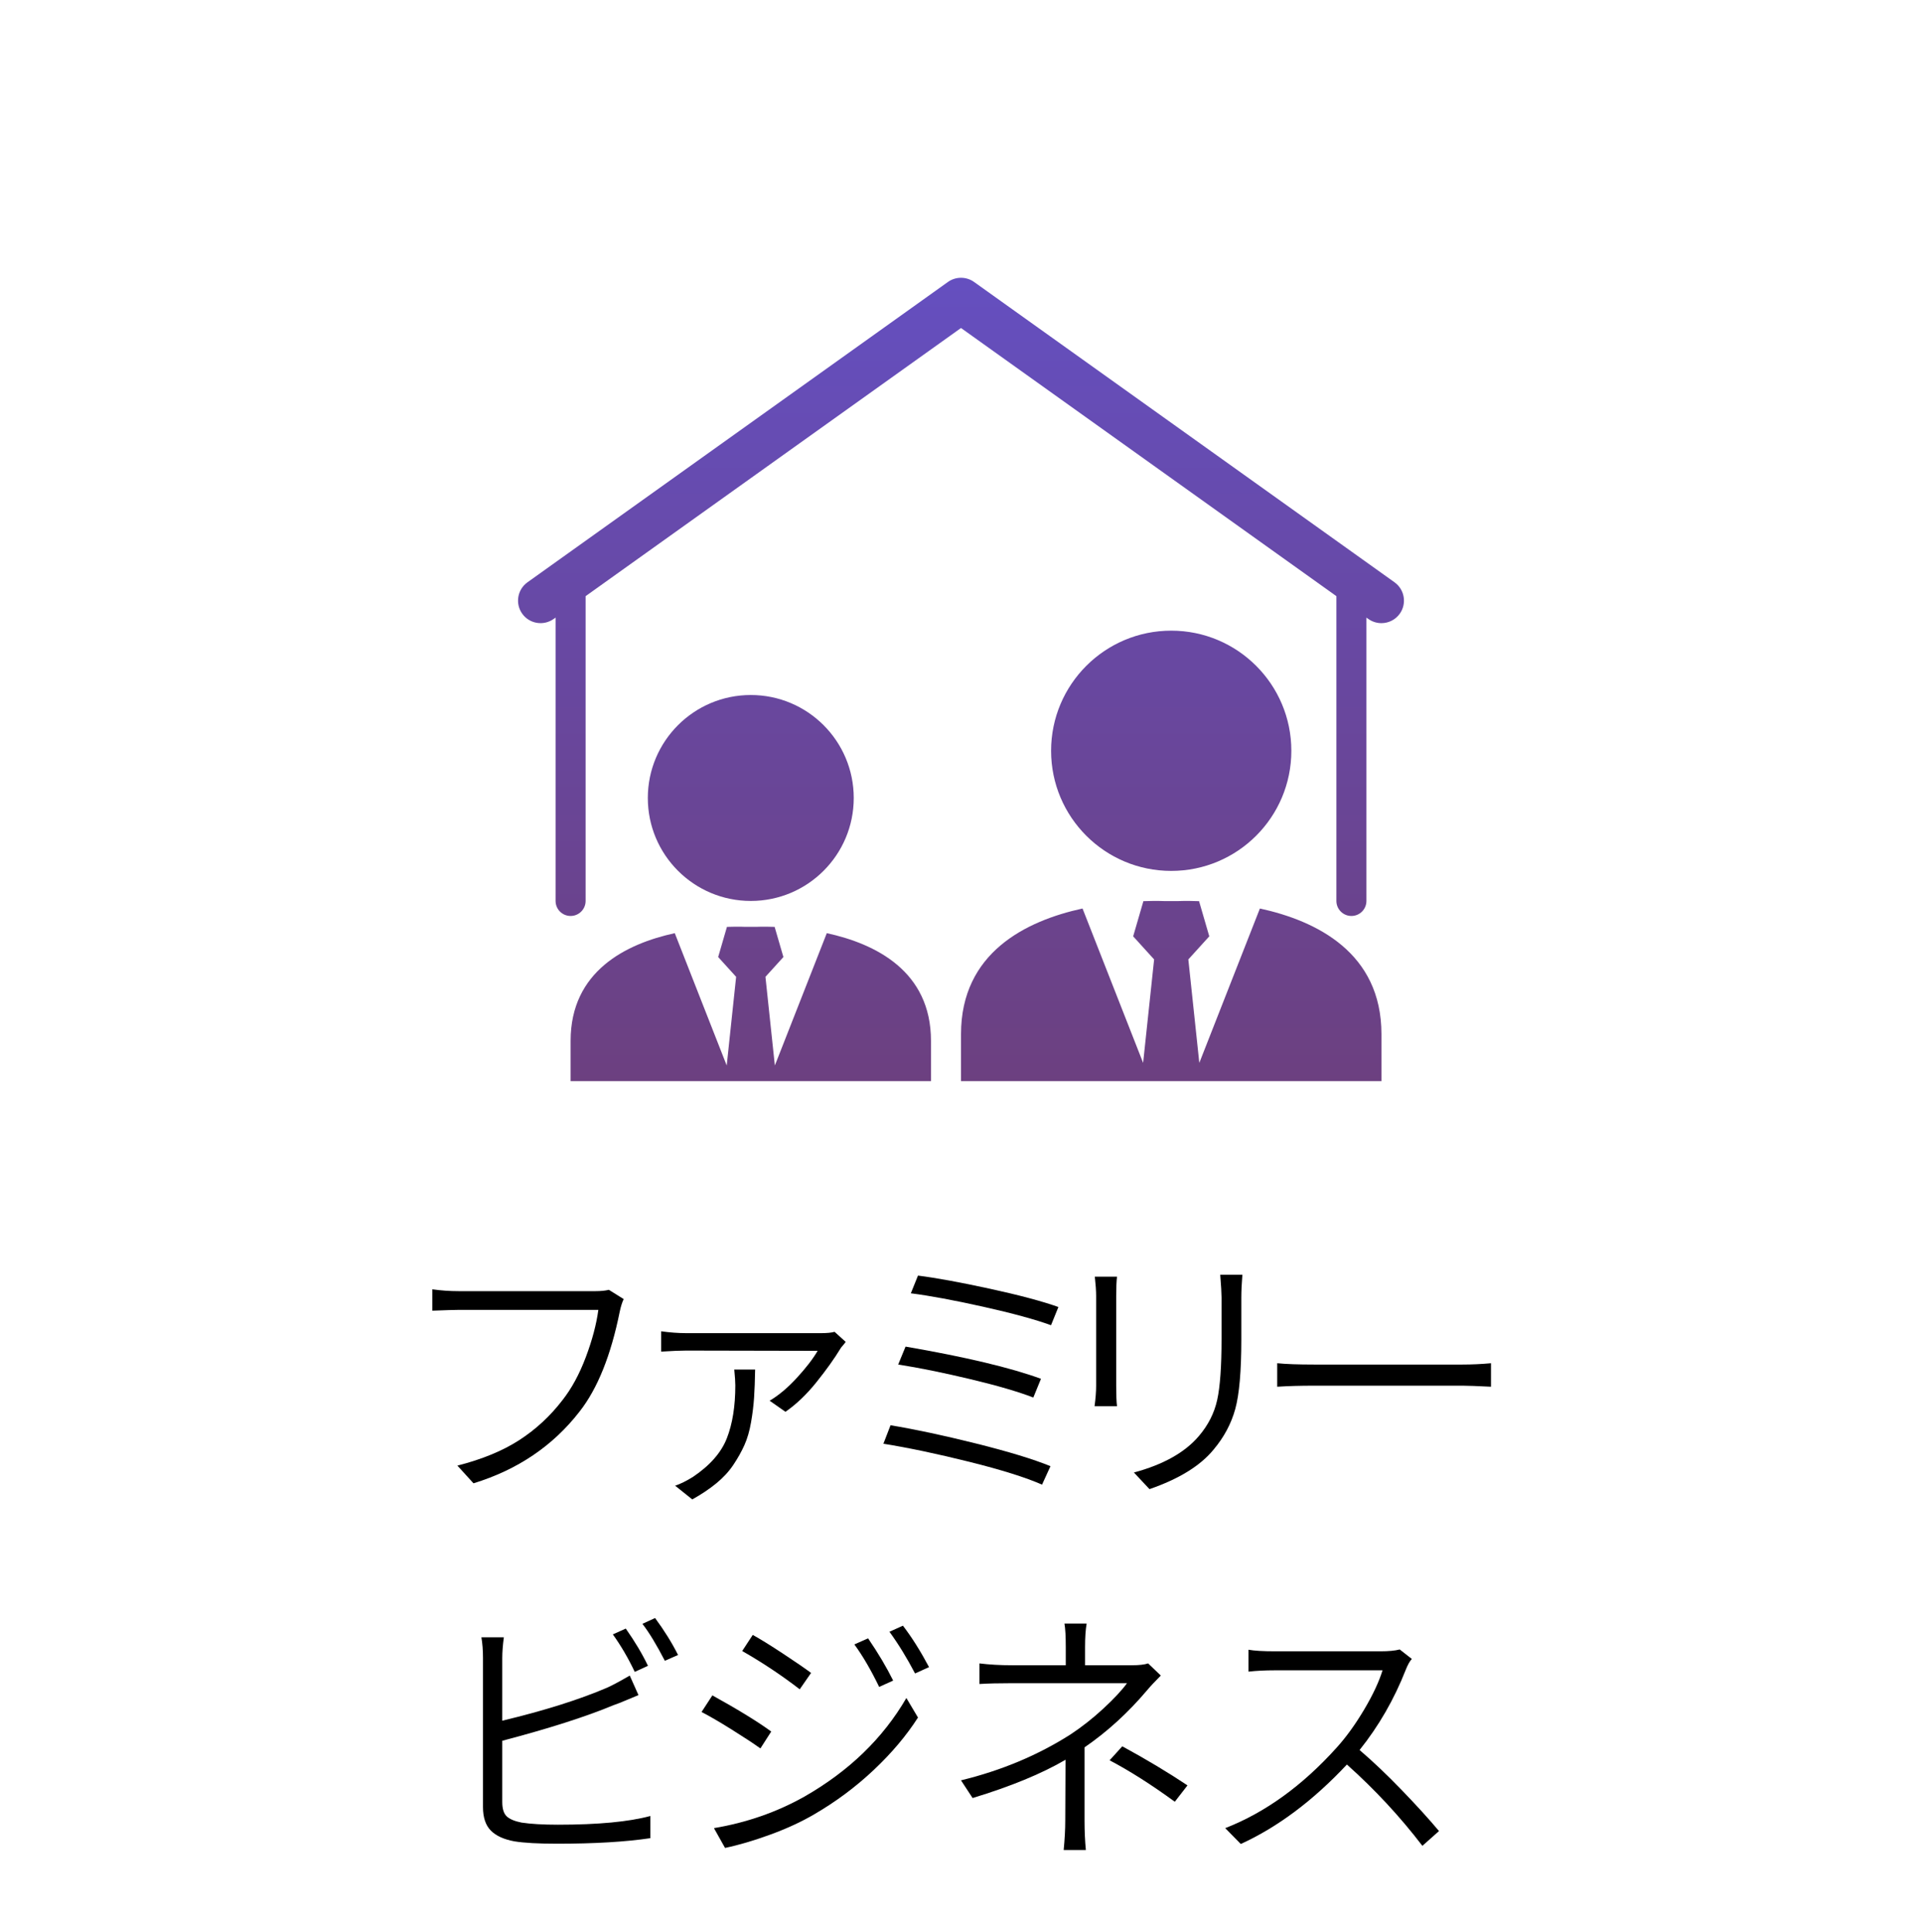 <?xml version="1.0" encoding="UTF-8"?><svg id="b" xmlns="http://www.w3.org/2000/svg" xmlns:xlink="http://www.w3.org/1999/xlink" viewBox="0 0 128 128.656"><defs><style>.g{fill:none;}.h{fill:url(#f);}.i{clip-path:url(#e);}</style><clipPath id="e"><path class="g" d="M50.001,60c3.786,0,6.856-3.068,6.856-6.857,0-3.787-3.07-6.857-6.856-6.857s-6.858,3.07-6.858,6.857c0,3.789,3.072,6.857,6.858,6.857ZM55.062,62.146l-3.459,8.813-.626-5.905,1.196-1.318-.584-2.008c-.761-.027-1.252-.003-1.252-.003h-.673s-.491-.024-1.252.003l-.584,2.008,1.196,1.318-.627,5.905-3.459-8.813c-3.233.704-6.937,2.524-6.937,7.17v2.684h24v-2.684c0-4.647-3.704-6.466-6.938-7.17ZM78.001,58c4.417,0,7.999-3.58,7.999-8,0-4.418-3.582-8-7.999-8s-8.001,3.582-8.001,8c0,4.421,3.584,8,8.001,8ZM83.906,60.504l-4.035,10.281-.731-6.89,1.395-1.538-.681-2.342c-.888-.032-1.461-.004-1.461-.004h-.785s-.573-.028-1.461.004l-.681,2.342,1.395,1.538-.732,6.89-4.035-10.281c-3.772.821-8.093,2.945-8.093,8.365v3.131h28v-3.131c0-5.422-4.322-7.544-8.094-8.365ZM92.872,38.779l-28-20c-.522-.372-1.222-.372-1.744,0l-28,20c-.674.481-.83,1.419-.349,2.093.481.673,1.417.829,2.093.349l.128-.091v18.871c0,.552.448,1,1,1s1-.448,1-1v-20.299l25-17.858,25,17.858v20.299c0,.552.448,1,1,1s1-.448,1-1v-18.871l.128.091c.265.189.569.279.871.279.468,0,.929-.218,1.222-.628.481-.674.325-1.611-.349-2.093Z"/></clipPath><linearGradient id="f" x1="64" y1="72" x2="64" y2="8" gradientUnits="userSpaceOnUse"><stop offset="0" stop-color="#6c4080"/><stop offset="1" stop-color="#6352cc"/></linearGradient></defs><g id="c"><g id="d"><rect class="g" y="80" width="128" height="24"/><path d="M40.551,85.9l.984.615c-.105.223-.193.504-.264.844-.586,2.906-1.477,5.121-2.672,6.644-1.77,2.285-4.125,3.879-7.066,4.781l-1.072-1.178c1.652-.422,3.029-.99,4.131-1.705s2.057-1.6,2.865-2.654c.609-.773,1.128-1.728,1.556-2.865s.706-2.186.835-3.147h-9.334c-.234,0-.809.018-1.723.053v-1.424c.574.082,1.154.123,1.74.123h9.141c.34,0,.633-.029.879-.088Z"/><path d="M55.58,88.695l.738.668c-.023.047-.082.123-.176.229s-.152.182-.176.229c-.398.656-.926,1.395-1.582,2.215s-1.348,1.482-2.074,1.986l-1.055-.738c.598-.352,1.201-.858,1.81-1.52s1.072-1.263,1.389-1.802l-8.754-.018c-.387,0-.943.023-1.67.07v-1.353c.598.082,1.154.123,1.67.123h9c.375,0,.668-.029.879-.088ZM48.9,91.209h1.389c-.012.727-.035,1.351-.07,1.872s-.102,1.069-.202,1.644-.246,1.078-.44,1.512-.44.873-.738,1.318-.677.856-1.134,1.23-.99.732-1.6,1.072l-1.143-.914c.352-.117.744-.31,1.178-.58,1.137-.762,1.893-1.623,2.268-2.584s.562-2.133.562-3.516c0-.234-.023-.586-.07-1.055Z"/><path d="M58.832,96.148l.475-1.23c1.629.27,3.524.674,5.686,1.213s3.817,1.043,4.966,1.512l-.562,1.23c-1.09-.48-2.704-.987-4.843-1.52s-4.046-.935-5.722-1.204ZM59.816,90.875l.492-1.195c3.996.691,7.002,1.406,9.018,2.144l-.51,1.248c-.996-.387-2.402-.797-4.219-1.23s-3.41-.756-4.781-.967ZM60.66,86.129l.475-1.178c1.207.152,2.795.442,4.764.87s3.498.835,4.588,1.222l-.492,1.213c-1.066-.387-2.569-.797-4.509-1.23s-3.548-.732-4.825-.896Z"/><path d="M72.912,85.022h1.477c-.035.316-.053.744-.053,1.283v5.994c0,.609.018,1.06.053,1.353h-1.494c.07-.527.105-.979.105-1.353v-5.994c0-.328-.029-.756-.088-1.283ZM81.262,84.898h1.477c-.047.586-.07,1.09-.07,1.512v2.795c0,2.109-.135,3.653-.404,4.632s-.75,1.878-1.441,2.698c-.879,1.078-2.303,1.957-4.271,2.637l-1.037-1.107c1.957-.527,3.398-1.336,4.324-2.426.621-.727,1.028-1.529,1.222-2.408s.29-2.238.29-4.078v-2.742c0-.27-.029-.773-.088-1.512Z"/><path d="M85.059,92.352v-1.565c.586.059,1.4.088,2.443.088h9.896c.621,0,1.254-.029,1.898-.088v1.565c-.938-.047-1.565-.07-1.881-.07h-9.914c-.902,0-1.717.023-2.443.07Z"/><rect class="g" y="104" width="128" height="24"/><path d="M33.449,115.93v4.078c0,.445.097.762.29.949s.524.328.993.422c.621.094,1.43.141,2.426.141,2.672,0,4.723-.193,6.152-.58v1.477c-1.652.246-3.721.369-6.205.369-1.254,0-2.203-.053-2.848-.158-.703-.129-1.228-.369-1.573-.721s-.519-.873-.519-1.565v-9.932c0-.504-.035-.961-.105-1.371h1.494c-.07.539-.105.996-.105,1.371v4.184c2.789-.668,5.115-1.4,6.979-2.197.363-.164.867-.434,1.512-.809l.58,1.301c-.094.035-.34.138-.738.308s-.703.29-.914.36c-1.828.762-4.301,1.553-7.418,2.373ZM43.152,110.938l-.879.404c-.434-.914-.92-1.746-1.459-2.496l.861-.387c.609.867,1.102,1.693,1.477,2.478ZM42.783,108.143l.844-.387c.621.844,1.131,1.664,1.529,2.461l-.879.387c-.551-1.066-1.049-1.887-1.494-2.461Z"/><path d="M46.721,114.014l.721-1.107c1.734.961,3.041,1.764,3.92,2.408l-.721,1.125c-.457-.328-1.099-.75-1.925-1.266s-1.491-.902-1.995-1.16ZM48.285,123.066l-.738-1.318c2.168-.363,4.172-1.06,6.012-2.092,2.977-1.699,5.244-3.891,6.803-6.574l.773,1.301c-.773,1.207-1.758,2.373-2.953,3.498s-2.508,2.103-3.938,2.936c-.856.504-1.837.958-2.944,1.362s-2.112.7-3.015.888ZM49.428,109.953l.703-1.072c.492.27,1.16.683,2.004,1.239s1.471.987,1.881,1.292l-.756,1.09c-1.219-.938-2.496-1.787-3.832-2.549ZM56.898,109.514l.914-.404c.68.996,1.236,1.934,1.67,2.812l-.932.422c-.551-1.137-1.102-2.08-1.652-2.83ZM59.236,108.67l.896-.404c.586.762,1.166,1.682,1.74,2.76l-.932.422c-.539-1.031-1.107-1.957-1.705-2.777Z"/><path d="M72.227,116.369v4.887c0,.68.029,1.33.088,1.951h-1.477c.07-.727.105-1.377.105-1.951,0-.34.003-.993.009-1.96s.009-1.667.009-2.101c-1.582.926-3.644,1.775-6.188,2.549l-.773-1.178c2.695-.656,5.127-1.676,7.295-3.059.762-.504,1.491-1.078,2.188-1.723s1.222-1.207,1.573-1.688h-7.646c-.902,0-1.629.018-2.18.053v-1.371c.656.082,1.377.123,2.162.123h3.586v-1.213c0-.703-.029-1.225-.088-1.565h1.477c-.07.41-.105.932-.105,1.565v1.213h3.129c.469,0,.826-.041,1.072-.123l.844.809c-.398.398-.715.738-.949,1.02-1.254,1.477-2.631,2.731-4.131,3.762ZM73.897,117.231l.844-.932c1.594.867,3.041,1.734,4.342,2.602l-.844,1.09c-1.559-1.137-3.006-2.057-4.342-2.76Z"/><path d="M93.215,109.848l.809.633c-.141.152-.275.393-.404.721-.773,1.969-1.799,3.75-3.076,5.344.891.762,1.828,1.652,2.812,2.672s1.81,1.928,2.478,2.725l-1.107.984c-1.488-1.945-3.164-3.75-5.027-5.414-2.25,2.402-4.606,4.166-7.066,5.291l-1.037-1.055c2.672-1.043,5.15-2.836,7.436-5.379.633-.703,1.239-1.544,1.819-2.522s.987-1.849,1.222-2.61h-7.172c-.644,0-1.23.029-1.758.088v-1.459c.387.07.973.105,1.758.105h7.049c.539,0,.961-.041,1.266-.123Z"/><g class="i"><rect class="h" x="32" y="8" width="64" height="64"/></g><rect class="g" width="128" height="128"/></g></g></svg>